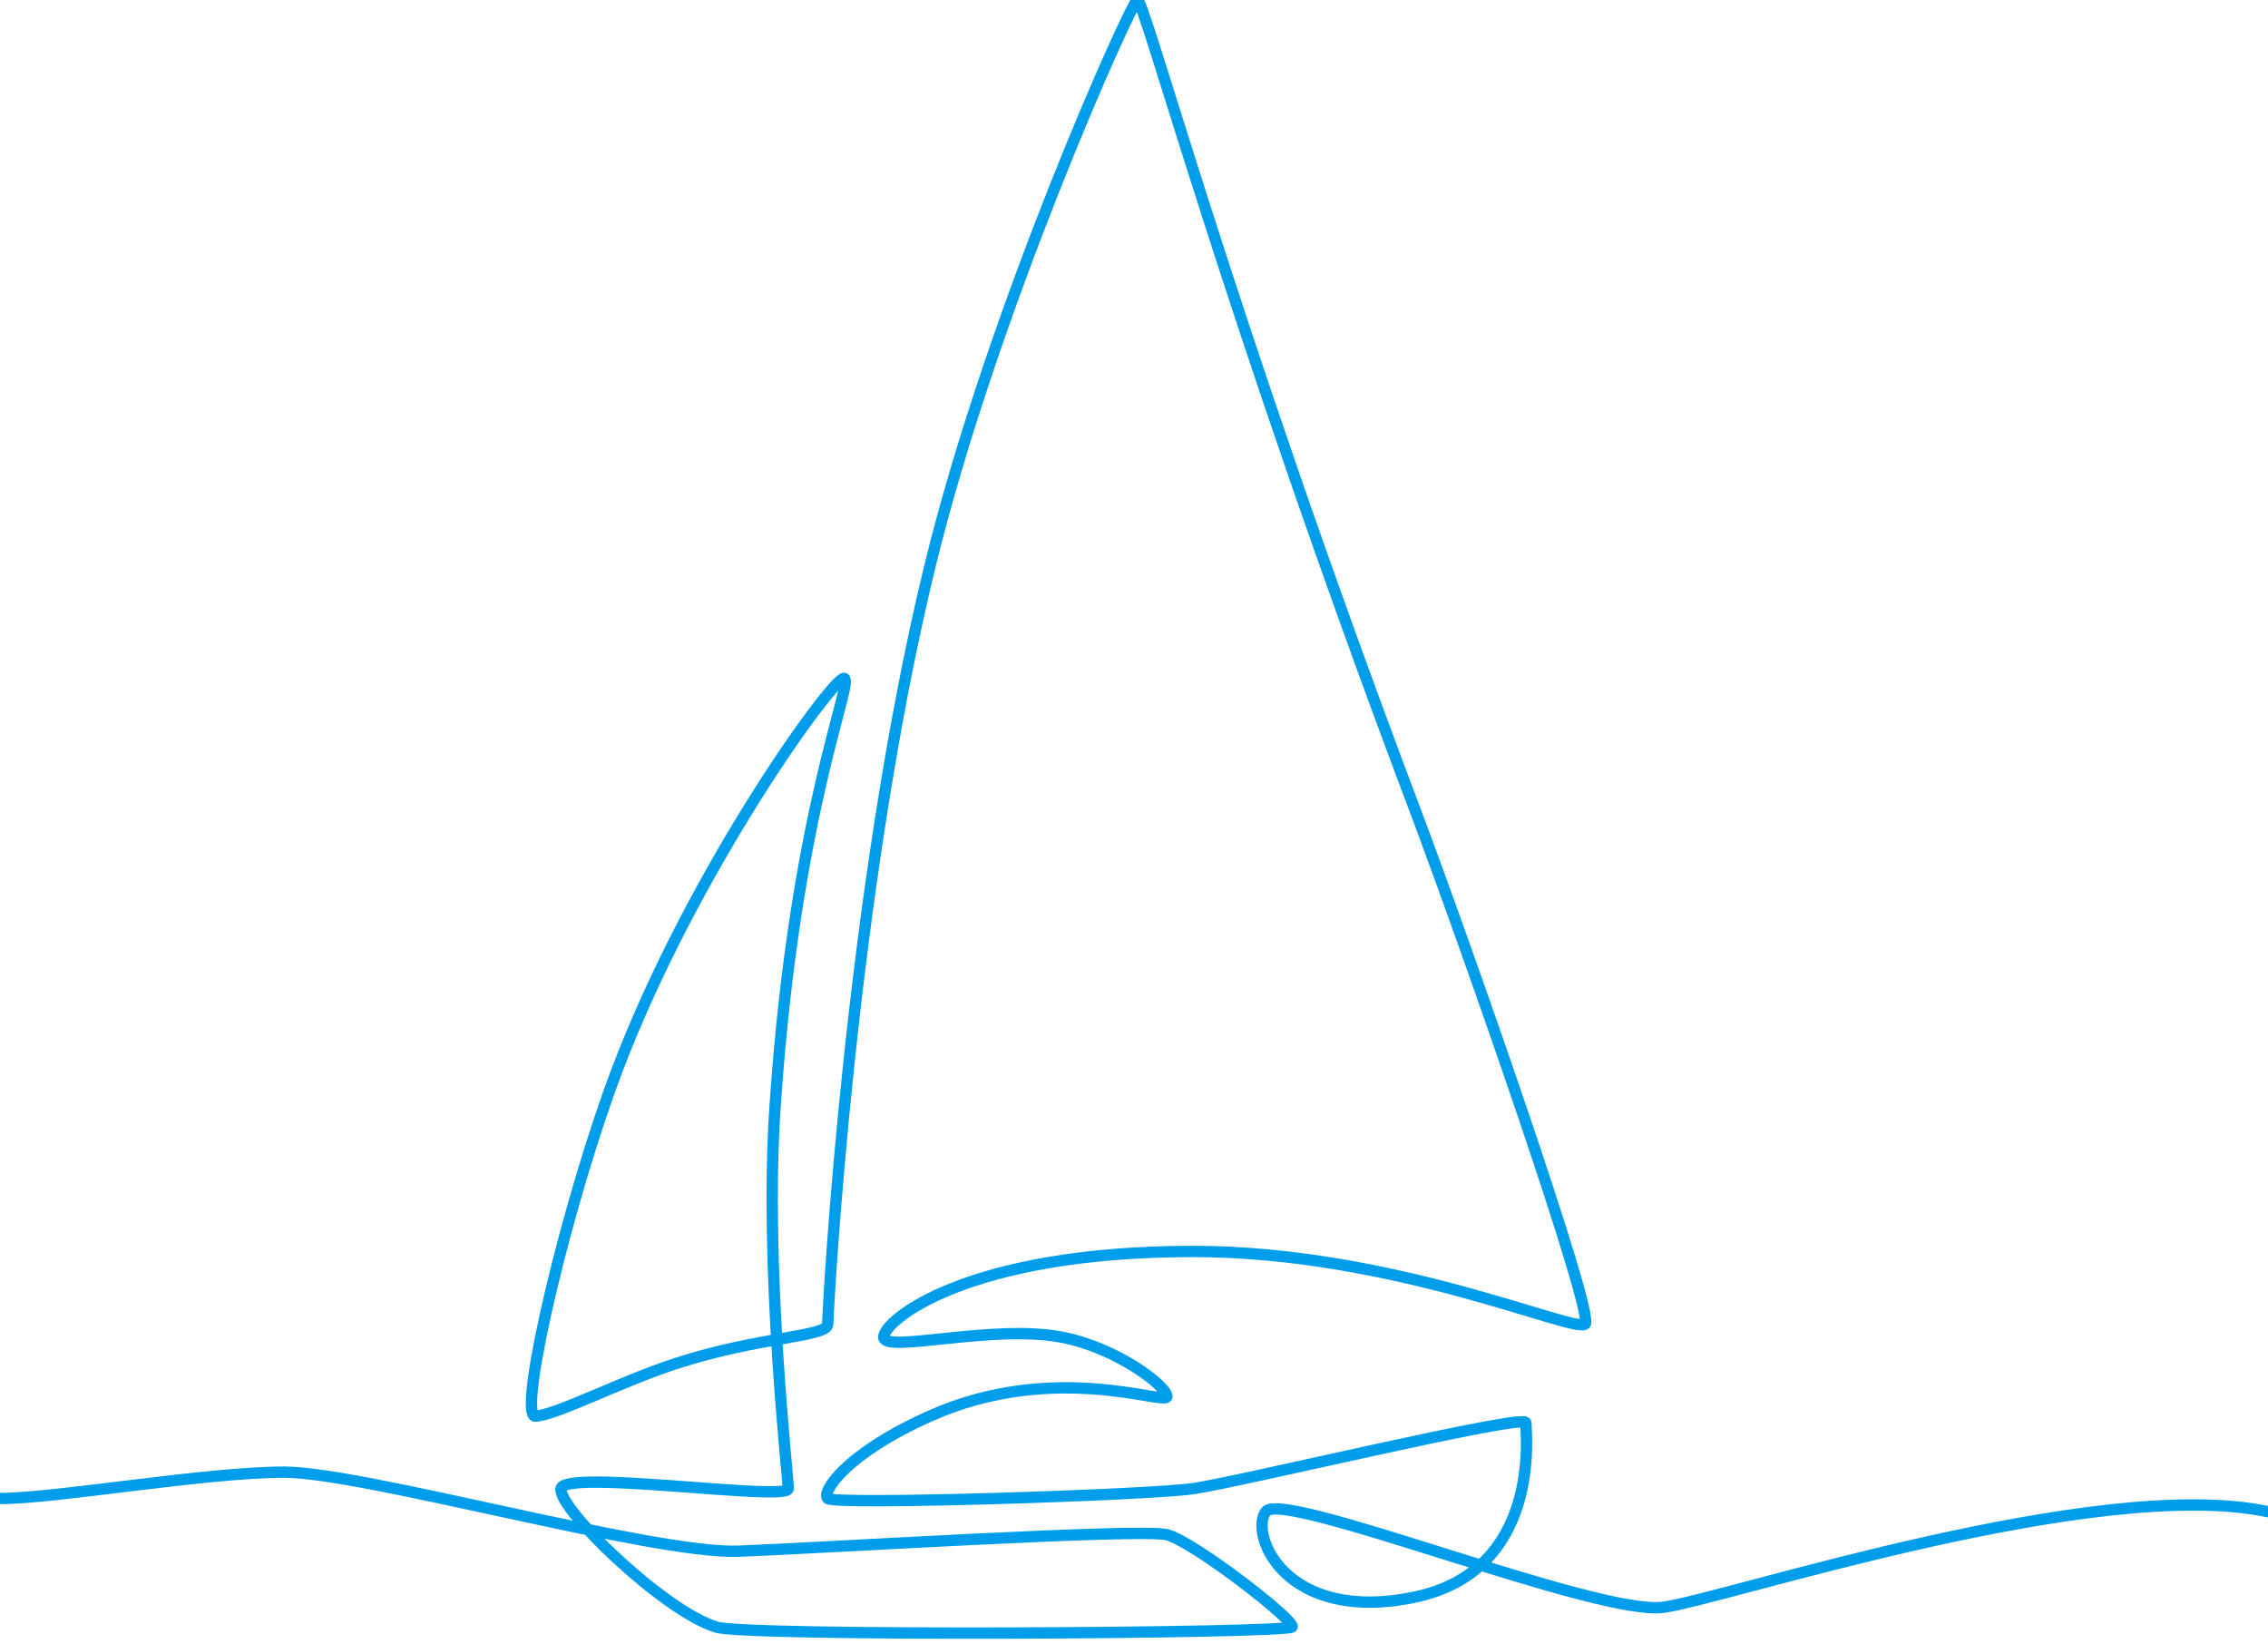 <?xml version="1.0" encoding="UTF-8"?>
<svg width="200px" height="145px" viewBox="0 0 200 145" version="1.1" xmlns="http://www.w3.org/2000/svg" xmlns:xlink="http://www.w3.org/1999/xlink">
    <title>7640E5DC-155A-420F-A4CB-F73B7AF4617F</title>
    <g id="Page-1" stroke="none" stroke-width="1" fill="none" fill-rule="evenodd" stroke-linecap="round" stroke-linejoin="round">
        <g id="Personaliziran-Varčevalni-Načrt---1" transform="translate(-1190, -897)" stroke="#009EEA">
            <path d="M1190,1029.131 C1194.937,1029.131 1208.111,1026.808 1215.08,1026.808 C1222.049,1026.808 1247.603,1034.068 1255.153,1033.777 C1262.704,1033.487 1290.581,1031.745 1292.904,1032.325 C1295.227,1032.906 1304.229,1039.871 1303.939,1040.452 C1303.648,1041.032 1255.153,1041.319 1253.121,1040.452 C1248.475,1039 1239.182,1030.002 1239.473,1028.26 C1239.763,1026.518 1259.509,1029.422 1259.509,1028.26 C1259.509,1027.098 1257.385,1008.841 1258.348,994.57 C1260.09,968.726 1265.317,957.11 1264.446,956.82 C1263.575,956.53 1251.115,973.662 1244.409,991.376 C1240.076,1002.824 1235.697,1021.286 1237.149,1021.867 C1238.892,1021.867 1244.687,1018.825 1249.636,1017.221 C1257.111,1014.798 1262.994,1014.902 1262.994,1013.741 C1262.994,1012.579 1264.975,975.779 1271.996,946.95 C1277.513,924.297 1289.71,897.293 1290.29,897.002 C1290.871,896.712 1298.131,924.299 1314.683,968.15 C1319.324,980.445 1330.654,1012.869 1329.783,1013.741 C1328.912,1014.612 1312.941,1007.347 1295.227,1007.347 C1275.19,1007.347 1267.931,1013.45 1267.931,1014.902 C1267.931,1016.354 1277.513,1013.741 1283.611,1014.902 C1288.548,1015.842 1292.904,1019.258 1292.904,1020.129 C1292.904,1021 1283.031,1016.93 1271.996,1021.867 C1264.613,1025.17 1262.413,1028.55 1262.994,1029.131 C1263.575,1029.712 1291.162,1028.841 1295.227,1028.26 C1299.292,1027.679 1324.556,1021.581 1324.556,1022.452 C1324.556,1023.323 1326.008,1035.52 1314.683,1037.843 C1303.358,1040.166 1300.164,1032.325 1301.616,1030.293 C1303.067,1028.26 1330.945,1039.585 1336.752,1038.714 C1342.56,1037.843 1374.9,1027.098 1390,1030.293" id="Path"></path>
        </g>
    </g>
</svg>